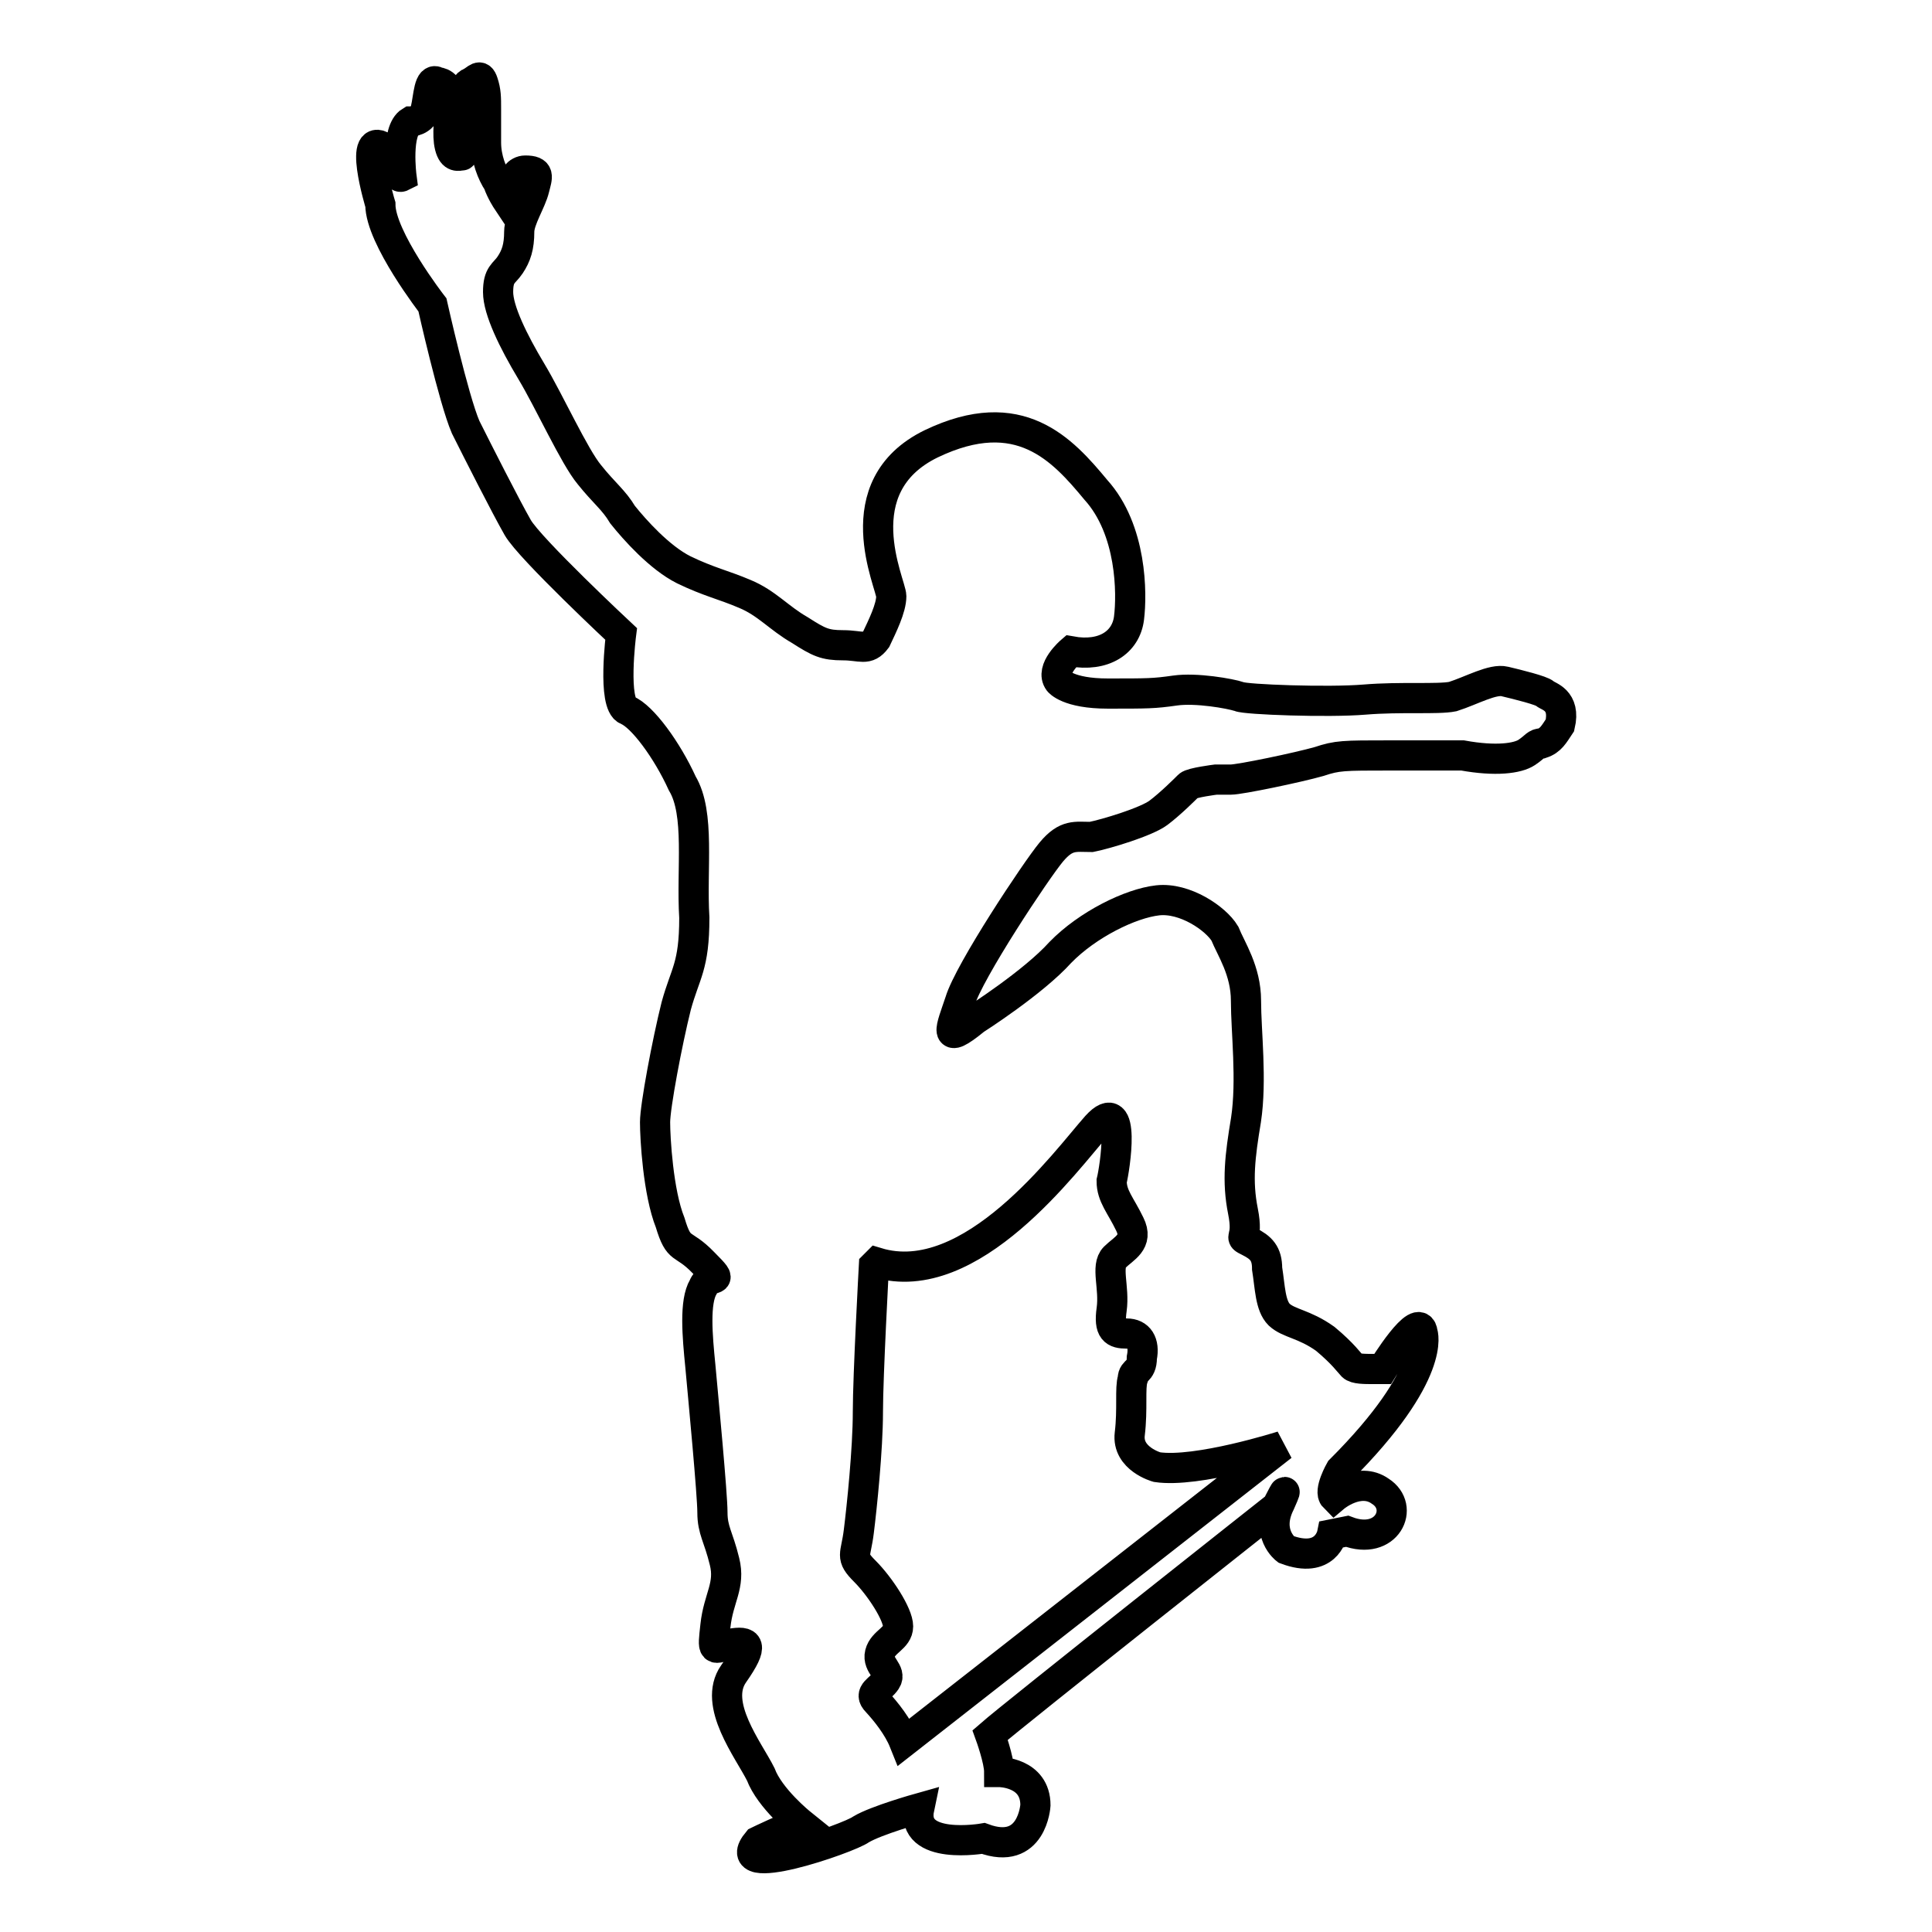 <?xml version="1.0" encoding="utf-8"?>
<!-- Svg Vector Icons : http://www.onlinewebfonts.com/icon -->
<!DOCTYPE svg PUBLIC "-//W3C//DTD SVG 1.1//EN" "http://www.w3.org/Graphics/SVG/1.1/DTD/svg11.dtd">
<svg version="1.1" xmlns="http://www.w3.org/2000/svg" xmlns:xlink="http://www.w3.org/1999/xlink" x="0px" y="0px" viewBox="0 0 256 256" enable-background="new 0 0 256 256" xml:space="preserve">
<g> <path stroke-width="4" fill-opacity="0" stroke="#000000"  d="M204.7,91.9c-0.4-0.4-3.6-1.2-5.3-1.6c-1.6-0.4-4.4,1.2-6.9,2c-2,0.4-6.9,0-11.7,0.4 c-4.8,0.4-15.8,0-16.6-0.4c-1.2-0.4-5.7-1.2-8.5-0.8s-3.6,0.4-8.9,0.4s-6.5-1.6-6.5-1.6c-1.2-1.6,1.6-4,1.6-4 c4.4,0.8,7.3-1.2,7.7-4.4s0.4-11.7-4.4-17c-4.4-5.3-10.1-11.7-21.8-6.1c-11.7,5.7-5.3,18.6-5.3,20.2s-1.2,4-2,5.7 c-1.2,1.6-2,0.8-4.4,0.8c-2.4,0-3.2-0.4-5.7-2c-2.8-1.6-4.4-3.6-7.3-4.8c-2.8-1.2-4.8-1.6-8.1-3.2c-3.2-1.6-6.5-5.3-8.1-7.3 c-1.2-2-2.4-2.8-4.4-5.3c-2-2.4-5.3-9.7-7.7-13.7c-2.4-4-4.4-8.1-4.4-10.5s0.8-2.4,1.6-3.6s1.2-2.4,1.2-4.4c0-1.6,1.6-4,2-5.7 c0.4-1.6,0.8-2.4-1.2-2.4c-2,0-2.4,4-2.4,4s-0.8-1.2-1.2-2.4c-0.8-1.2-1.6-3.2-1.6-5.3v-4.4c0-1.6,0-2.4-0.4-3.6 c-0.4-1.2-0.8-0.4-1.6,0c-1.2,0.4-1.2,2.8-1.2,4c0,1.2,0.4,5.7,0,5.7c-0.4,0-1.2,0.4-1.6-1.2c-0.4-1.6,0-3.6,0-6.1 c0-2.4-1.6-2.4-1.6-2.4c-1.2-0.8-1.2,2-1.6,3.6c-0.4,1.6-2,1.6-2,1.6c-2,1.2-1.2,7.3-1.2,7.3c-0.8,0.4-2-3.6-2-3.6 c-4-3.2-0.8,7.3-0.8,7.3c0,4.4,6.9,13.3,6.9,13.3s2.8,12.5,4.4,16.2c1.6,3.2,5.3,10.5,6.9,13.3c1.6,2.8,13.7,14.1,13.7,14.1 s-1.2,9.3,0.8,10.1c2,0.8,5.3,5.3,7.3,9.7c2.4,4,1.2,11.3,1.6,17.8c0,6.5-1.2,7.3-2.4,11.7c-1.2,4.8-2.8,13.3-2.8,15.4 s0.4,9.3,2,13.3c1.2,4,1.6,2.4,4.4,5.3c3.2,3.2,0.8,1.2,0,3.2c-1.2,2-0.8,6.5-0.4,10.5c0.4,4.4,1.6,17,1.6,19.4 c0,2.4,0.8,3.2,1.6,6.5c0.8,3.2-0.8,4.8-1.2,8.5c-0.4,3.6-0.4,3.2,2,2.4c2.4-0.4,3.2,0,0.4,4c-2.8,4,2,10.1,3.6,13.3 c1.2,3.2,5.3,6.5,5.3,6.5c-1.6,0.4-5.7,2.4-5.7,2.4c-4.4,5.3,12.1-0.4,13.7-1.6c2-1.2,7.7-2.8,7.7-2.8c-1.2,5.7,8.5,4,8.5,4 c6.5,2.4,6.9-4.4,6.9-4.4c0-4.4-4.8-4.4-4.8-4.4c0-1.6-1.2-4.9-1.2-4.9c3.2-2.8,38-30.3,38-30.3s2-4,0.4-0.4c-2,4,0.8,6.1,0.8,6.1 c5.3,2,6.1-2,6.1-2l2-0.4c5.3,2,7.7-3.2,4.4-5.3c-2.8-2-6.1,0.8-6.1,0.8c-0.8-0.8,0.8-3.6,0.8-3.6c12.9-12.9,10.9-18.2,10.9-18.2 c-0.4-3.2-5.3,4.8-5.3,4.8h-1.2c-1.2,0-2.4,0-2.8-0.4c-0.4-0.4-1.2-1.6-3.6-3.6c-2.8-2-4.8-2-6.1-3.2c-1.2-1.2-1.2-3.6-1.6-6.1 c0-2-0.8-2.8-2.4-3.6c-1.6-0.8,0,0-0.8-4c-0.8-4-0.4-7.3,0.4-12.1c0.8-5.3,0-11.7,0-15.8c0-4-2-6.9-2.8-8.9c-1.2-2-5.3-4.8-8.9-4.4 c-3.6,0.4-9.3,3.2-12.9,6.9c-3.6,4-11.3,8.9-11.3,8.9c-4.4,3.6-3.2,1.2-2-2.4c1.2-4,10.1-17.4,12.1-19.8c2-2.4,3.2-2,5.3-2 c2-0.4,7.3-2,8.9-3.2c1.6-1.2,3.6-3.2,4-3.6c0.4-0.4,3.6-0.8,3.6-0.8h2c1.2,0,8.9-1.6,11.7-2.4c2.4-0.8,3.2-0.8,9.3-0.8h9.7 c4.4,0.8,7.3,0.4,8.5-0.4s1.2-1.2,2-1.2c1.2-0.4,1.6-1.2,2.4-2.4C207.5,92.7,205.1,92.3,204.7,91.9L204.7,91.9z M145.3,149.2 c4-4.4,2.4,5.7,2,7.3c0,2,1.2,3.2,2.4,5.7c1.2,2.4-0.8,3.2-2,4.4c-1.2,1.2,0,4-0.4,6.9c-0.4,2.8,0.4,3.2,2,3.2s2.4,1.2,2,3.2 c0,2-1.2,1.6-1.2,2.8c-0.4,1.2,0,4-0.4,7.3s3.6,4.4,3.6,4.4c5.3,0.8,16.6-2.8,16.6-2.8l-50.1,39.2c-0.8-2-2.4-4-3.6-5.3 c-1.2-1.2,0.4-1.6,1.2-2.8c0.8-1.2-1.2-2-0.8-3.6c0.4-1.6,2.4-2,2.4-3.6c0-1.6-2.4-5.3-4.4-7.3c-2-2-1.2-2-0.8-5.3 c0.4-3.2,1.2-10.9,1.2-15.8c0-4.8,0.8-19.4,0.8-19.4l0.4-0.4C128.7,171.1,141.3,153.7,145.3,149.2L145.3,149.2z"/></g>
</svg>